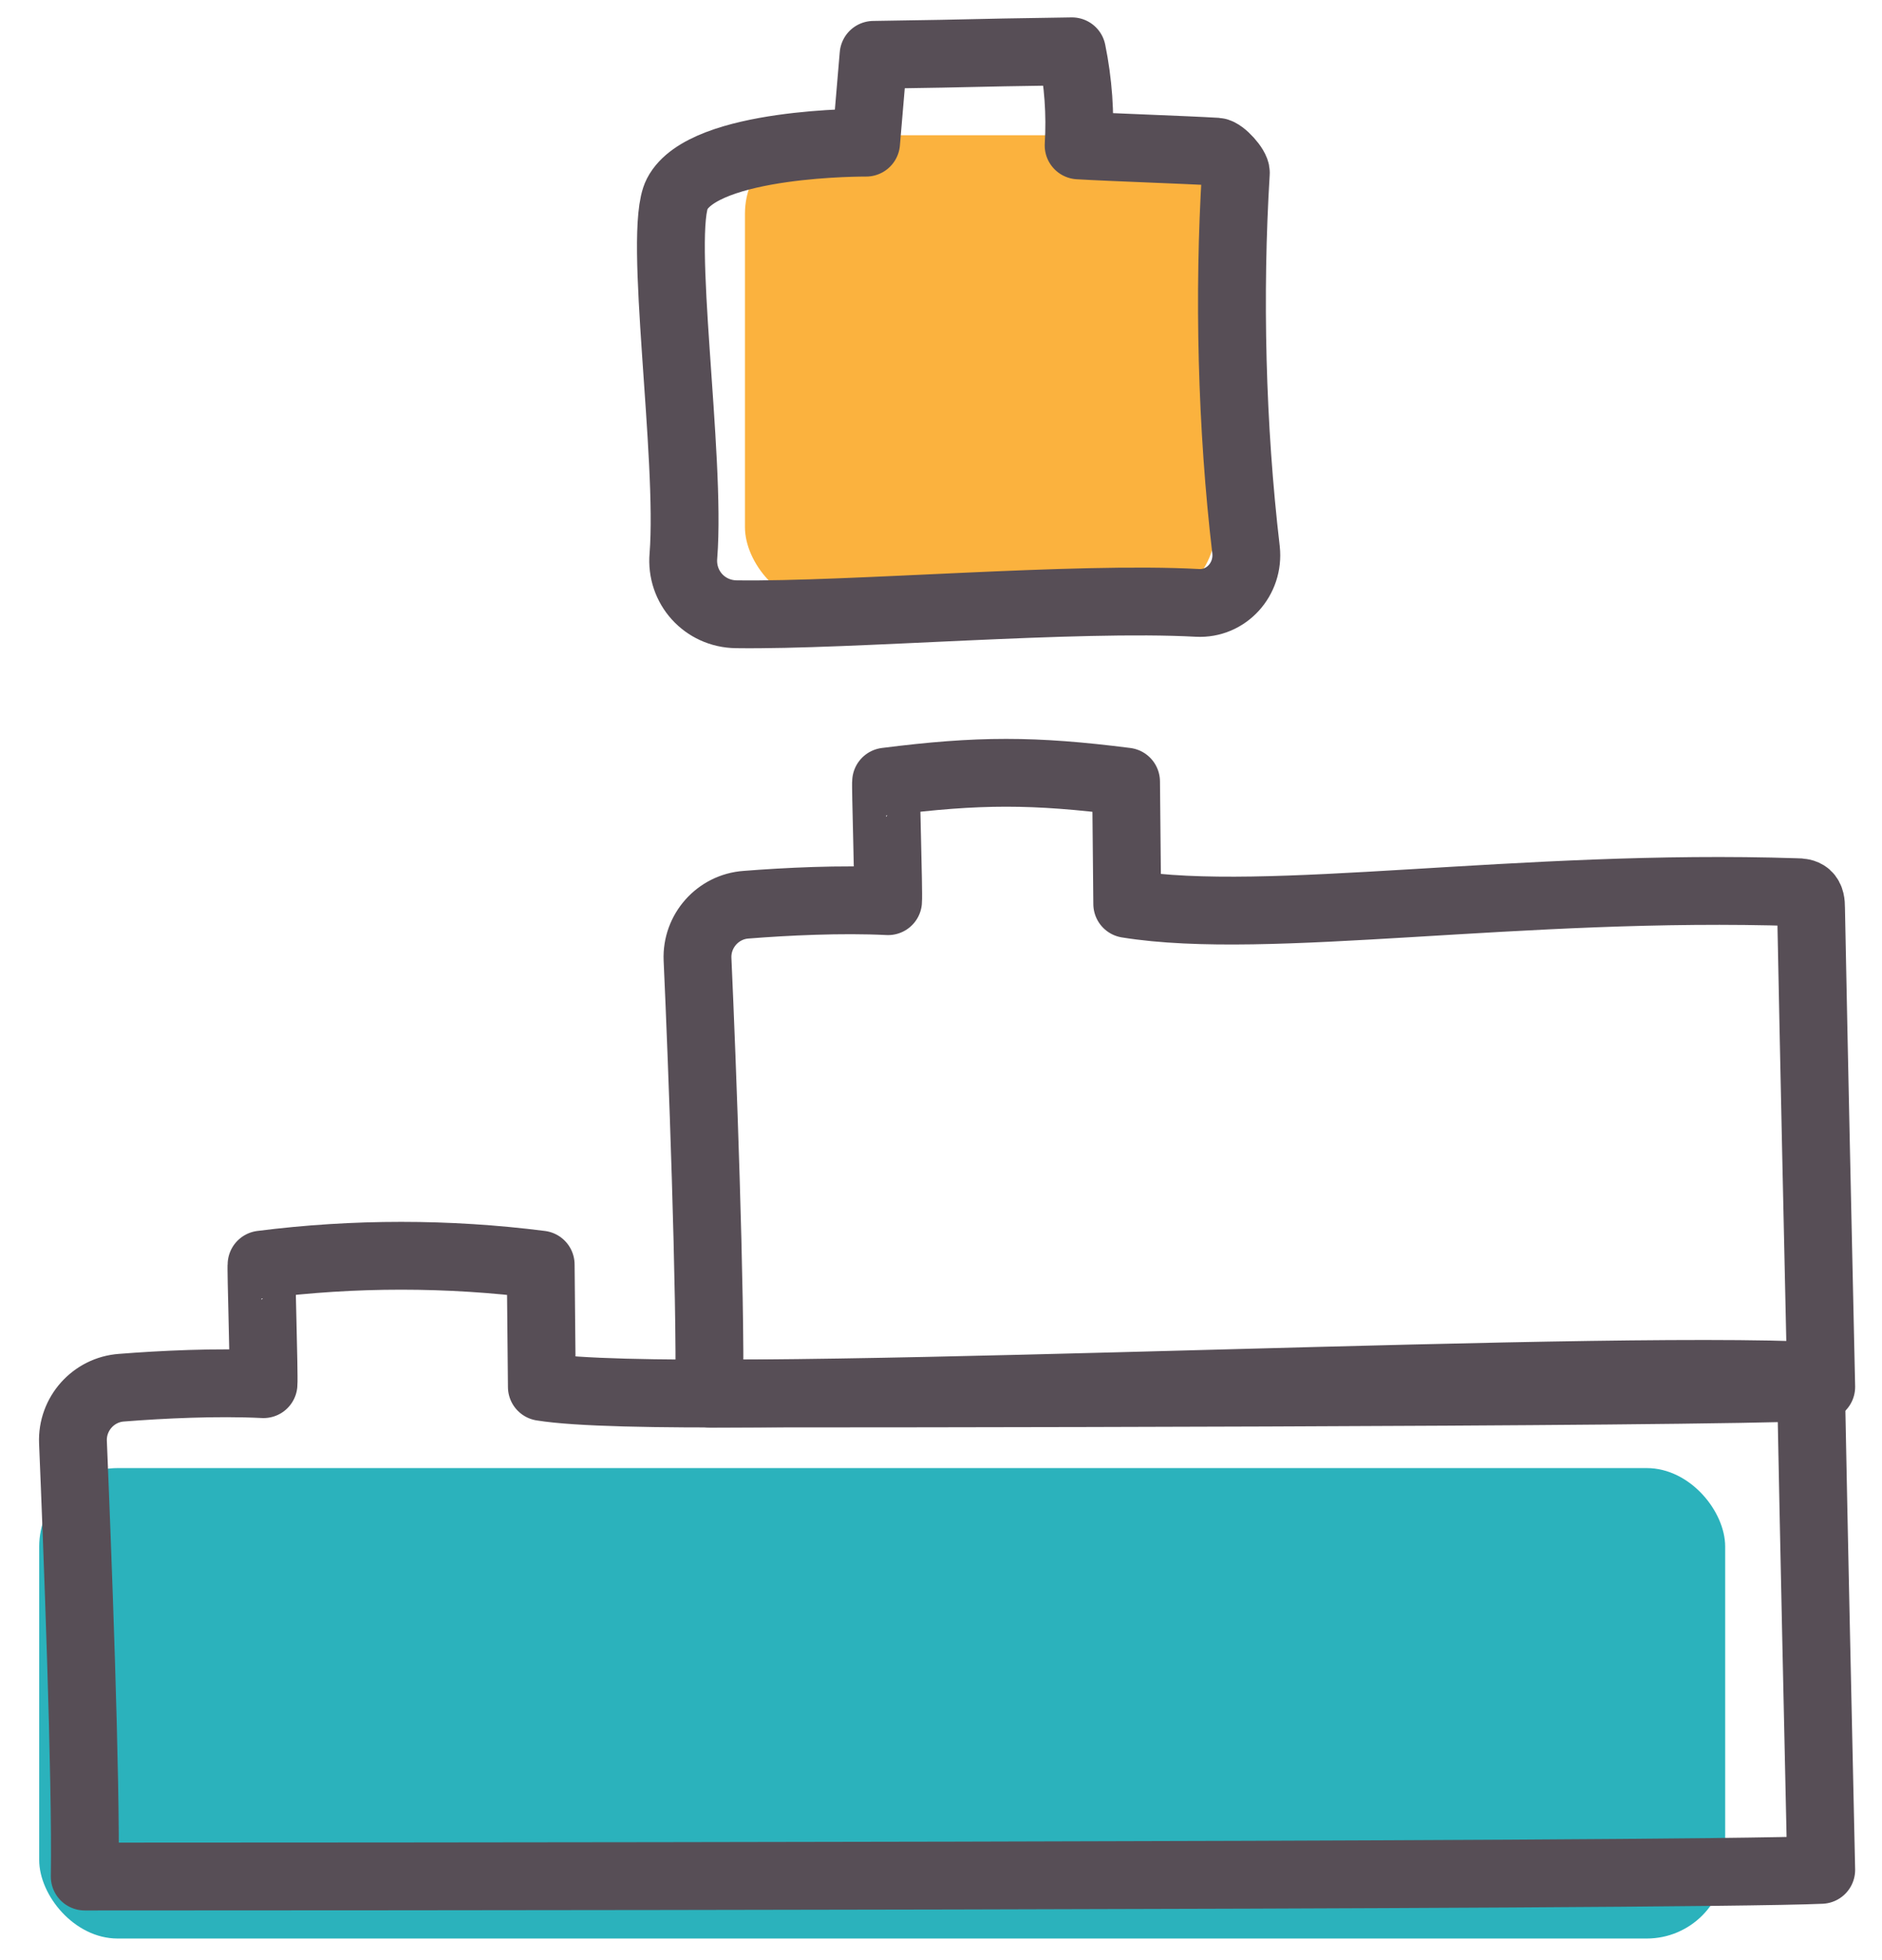 <svg width="48" height="50" viewBox="0 0 48 50" fill="none" xmlns="http://www.w3.org/2000/svg">
<rect x="19" y="3.449" width="12" height="12" rx="2" fill="#FBB23E"/>
<rect x="1" y="37.449" width="43" height="12" rx="2" fill="#2BB2BC"/>
<path d="M18.78 15.669C21.71 15.709 27.42 15.209 30.54 15.379C31.28 15.419 31.86 14.769 31.78 14.029C31.41 10.879 31.33 7.499 31.52 4.409C31.53 4.269 31.18 3.879 31.03 3.869C30.19 3.819 28.35 3.759 27.51 3.709C27.56 2.909 27.5 2.089 27.34 1.309C23.99 1.359 25.63 1.349 22.28 1.399L22.09 3.639C22.09 3.639 17.96 3.609 17.27 4.949C16.77 5.919 17.63 11.649 17.43 14.179C17.36 14.979 17.97 15.659 18.78 15.669Z" stroke="#574E56" stroke-width="1.73" stroke-miterlimit="10" stroke-linejoin="round"/>
<path d="M2.161 47.868C5.801 47.868 42.891 47.858 46.45 47.698C46.361 43.628 46.27 39.558 46.191 35.478C46.191 35.358 46.181 35.228 46.09 35.148C46.02 35.088 45.92 35.078 45.821 35.078C38.77 34.848 17.401 35.958 13.82 35.378L13.79 32.258C11.431 31.958 9.031 31.958 6.671 32.258C6.651 32.258 6.741 35.088 6.721 35.308C5.521 35.248 4.111 35.318 3.101 35.398C2.381 35.448 1.831 36.068 1.861 36.788C1.971 39.418 2.201 45.358 2.161 47.868Z" stroke="#574E56" stroke-width="1.73" stroke-miterlimit="10" stroke-linecap="round" stroke-linejoin="round"/>
<path d="M18.09 35.548C21.73 35.548 42.89 35.538 46.45 35.378C46.36 31.308 46.27 27.238 46.19 23.158C46.19 23.038 46.18 22.908 46.09 22.828C46.02 22.768 45.92 22.758 45.82 22.758C38.77 22.528 32.34 23.638 28.75 23.058L28.72 19.938C26.36 19.638 24.96 19.638 22.6 19.938C22.58 19.938 22.67 22.768 22.65 22.988C21.45 22.928 20.04 22.998 19.03 23.078C18.31 23.128 17.76 23.748 17.79 24.468C17.91 27.098 18.13 33.048 18.09 35.548Z" stroke="#574E56" stroke-width="1.73" stroke-miterlimit="10" stroke-linecap="round" stroke-linejoin="round"/>
</svg>
